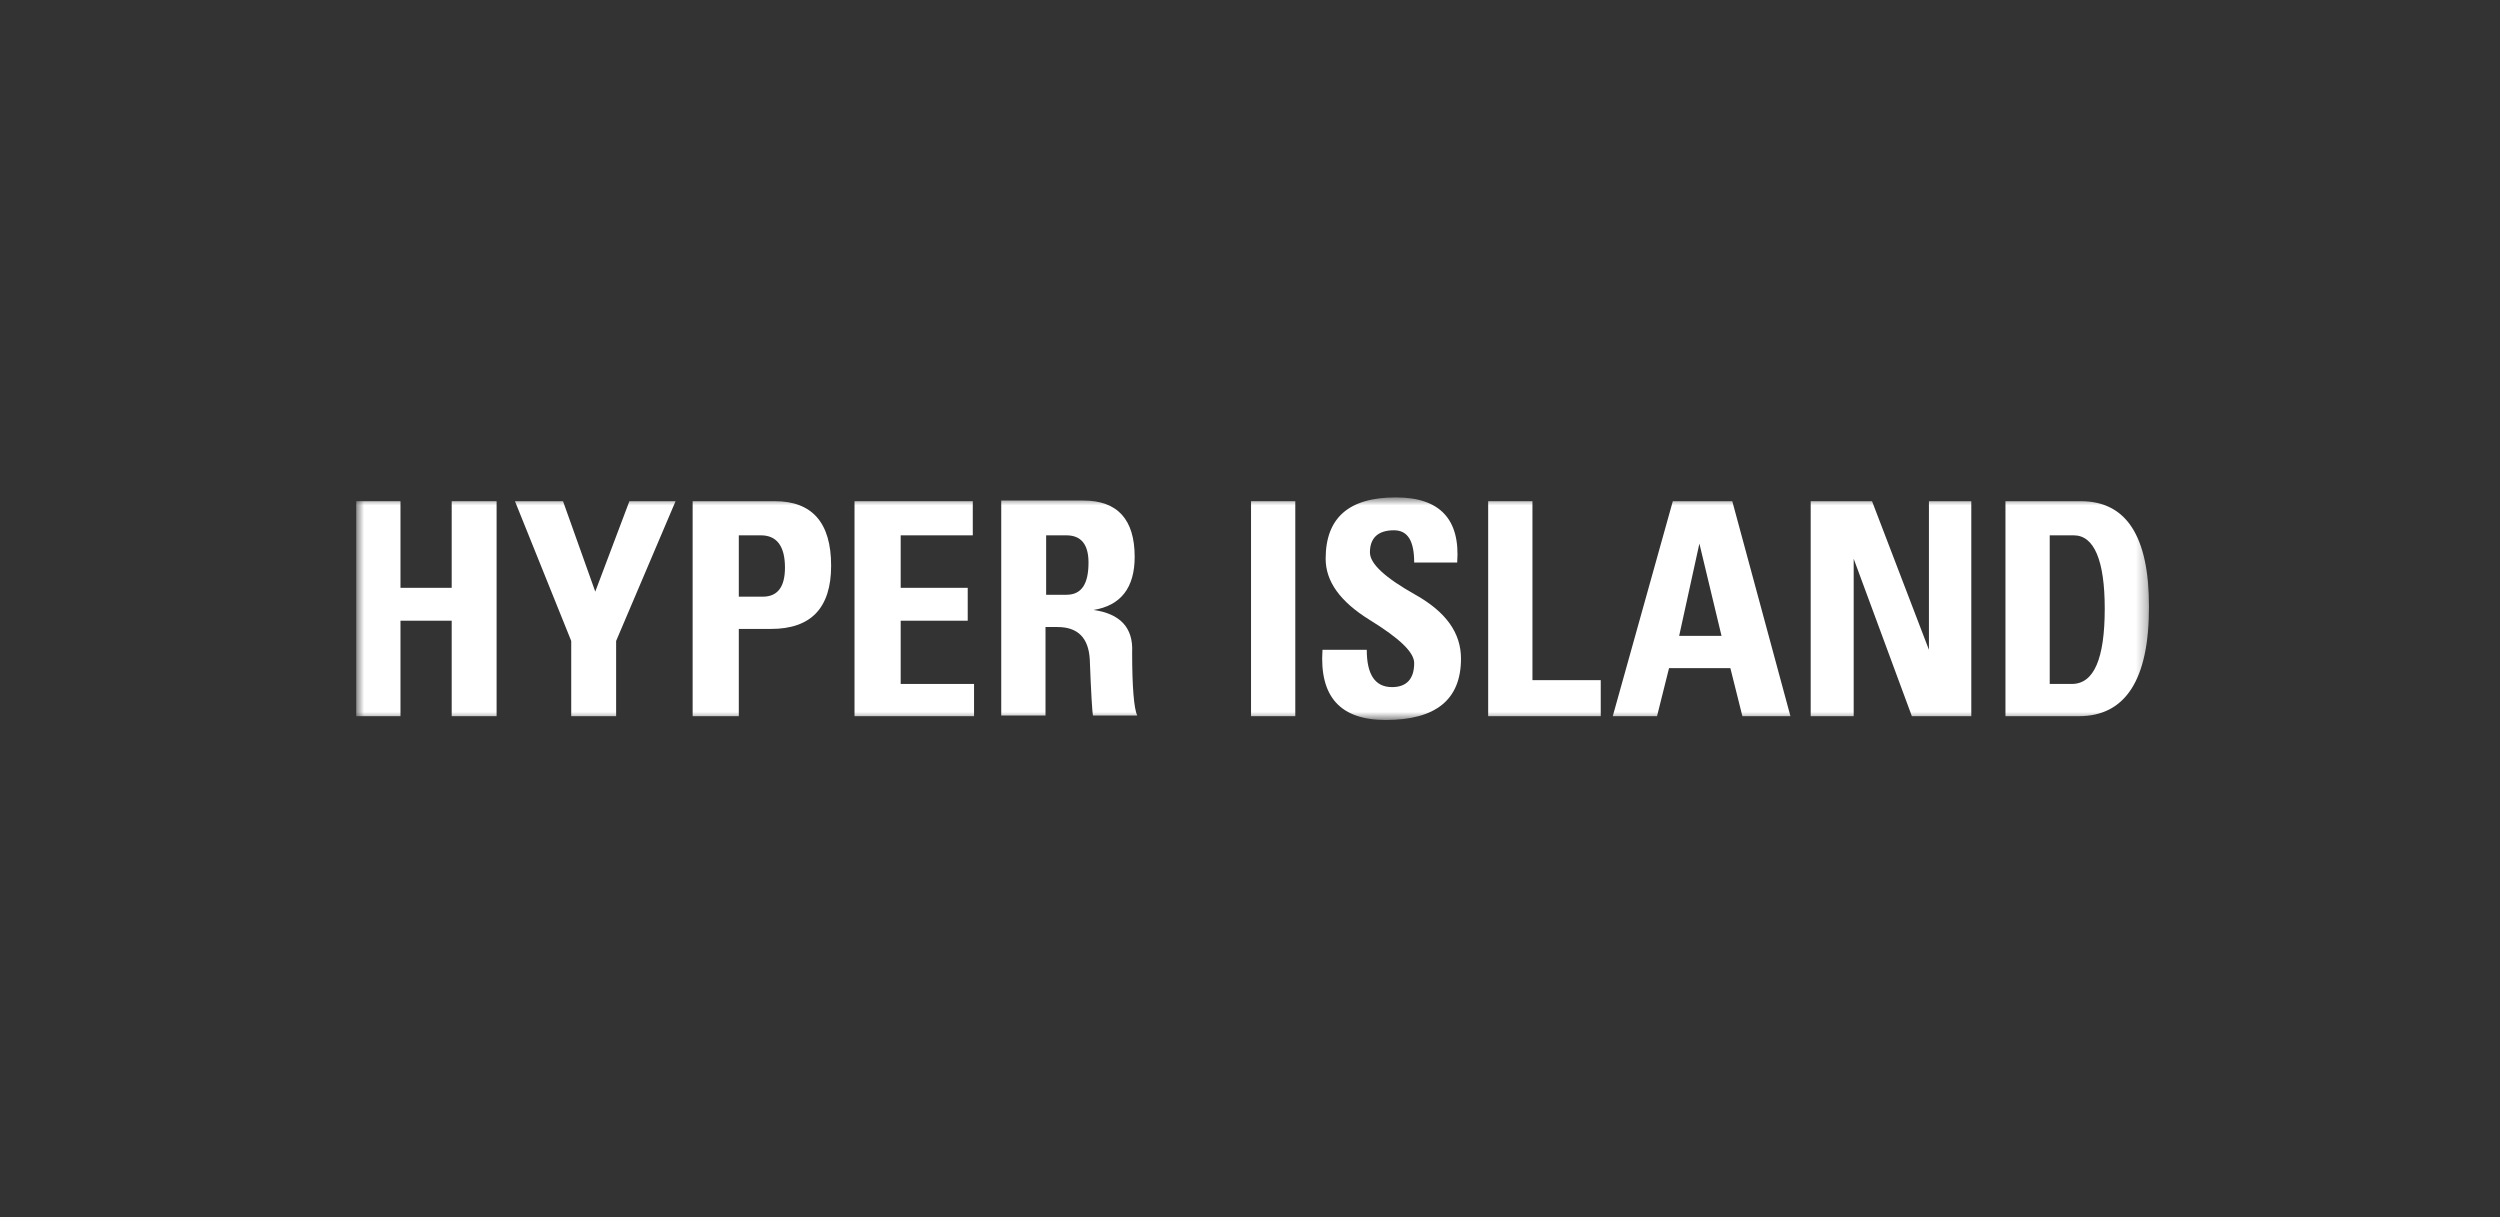 <svg xmlns="http://www.w3.org/2000/svg" width="230" height="112" viewBox="0 0 230 112" fill="none"><rect x="0" y="0" width="230" height="112" fill="#333333" stroke="none"/><mask id="mask0_78_60" style="mask-type:luminance" maskUnits="userSpaceOnUse" x="32" y="45" width="166" height="22"><path d="M197.709 45.76H32.772V66.239H197.709V45.76Z" fill="white"></path></mask><g mask="url(#mask0_78_60)"><path d="M82.863 57.105H89.03V54.08H82.863V49.251H89.496V46.109H78.616V65.89H89.612V62.923H82.863V57.105Z" fill="white"></path><path d="M71.286 46.109H63.723V65.89H67.97V57.861H70.937C74.602 57.861 76.464 55.942 76.464 52.044C76.464 48.087 74.719 46.109 71.286 46.109ZM70.18 54.894H67.97V49.251H70.006C71.46 49.251 72.217 50.24 72.217 52.218C72.217 54.022 71.519 54.894 70.18 54.894Z" fill="white"></path><path d="M100.608 56.116C103.11 55.709 104.39 54.08 104.39 51.229C104.39 47.796 102.819 46.051 99.677 46.051H92.114V65.832H96.187V57.687H97.292C99.154 57.687 100.143 58.676 100.259 60.654C100.376 63.795 100.492 65.541 100.55 65.832H104.623C104.332 65.192 104.157 63.272 104.157 60.014C104.274 57.745 103.052 56.465 100.608 56.116ZM98.107 54.719H96.245V49.251H98.107C99.445 49.251 100.143 50.065 100.143 51.752C100.143 53.73 99.503 54.719 98.107 54.719Z" fill="white"></path><path d="M54.764 54.429L51.797 46.109H47.375L52.553 58.967V65.89H56.684V58.967L62.153 46.109H57.905L54.764 54.429Z" fill="white"></path><path d="M153.9 46.109L148.373 65.89H152.446L153.551 61.469H159.194L160.3 65.89H164.721L159.369 46.109H153.9ZM154.482 58.502L156.344 50.007L158.38 58.502H154.482Z" fill="white"></path><path d="M177.462 59.781L172.226 46.109H166.583V65.89H170.539V51.404L175.892 65.89H181.36V46.109H177.462V59.781Z" fill="white"></path><path d="M191.425 46.109H184.502V65.89H191.251C195.556 65.89 197.709 62.516 197.709 55.825C197.709 49.309 195.614 46.109 191.425 46.109ZM190.611 62.923H188.574V49.251H190.785C192.647 49.251 193.636 51.52 193.636 56C193.636 60.596 192.647 62.923 190.611 62.923Z" fill="white"></path><path d="M130.222 54.72C127.429 53.149 126.033 51.869 126.033 50.822C126.033 49.484 126.789 48.786 128.244 48.786C129.523 48.786 130.105 49.775 130.105 51.753H134.061C134.352 47.797 132.491 45.76 128.418 45.76C124.113 45.76 121.96 47.622 121.96 51.404C121.96 53.498 123.298 55.36 126.033 57.047C128.767 58.734 130.105 60.014 130.105 61.003C130.105 62.458 129.407 63.214 128.069 63.214C126.498 63.214 125.742 62.05 125.742 59.781H121.669C121.378 64.087 123.298 66.239 127.487 66.239C132.083 66.239 134.411 64.377 134.411 60.596C134.411 58.211 133.014 56.291 130.222 54.72Z" fill="white"></path><path d="M140.985 46.109H136.912V65.89H147.268V62.574H140.985V46.109Z" fill="white"></path><path d="M119.167 46.109H115.095V65.89H119.167V46.109Z" fill="white"></path><path d="M41.556 54.08H36.844V46.109H32.772V65.89H36.844V57.105H41.556V65.89H45.687V46.109H41.556V54.08Z" fill="white"></path></g></svg>